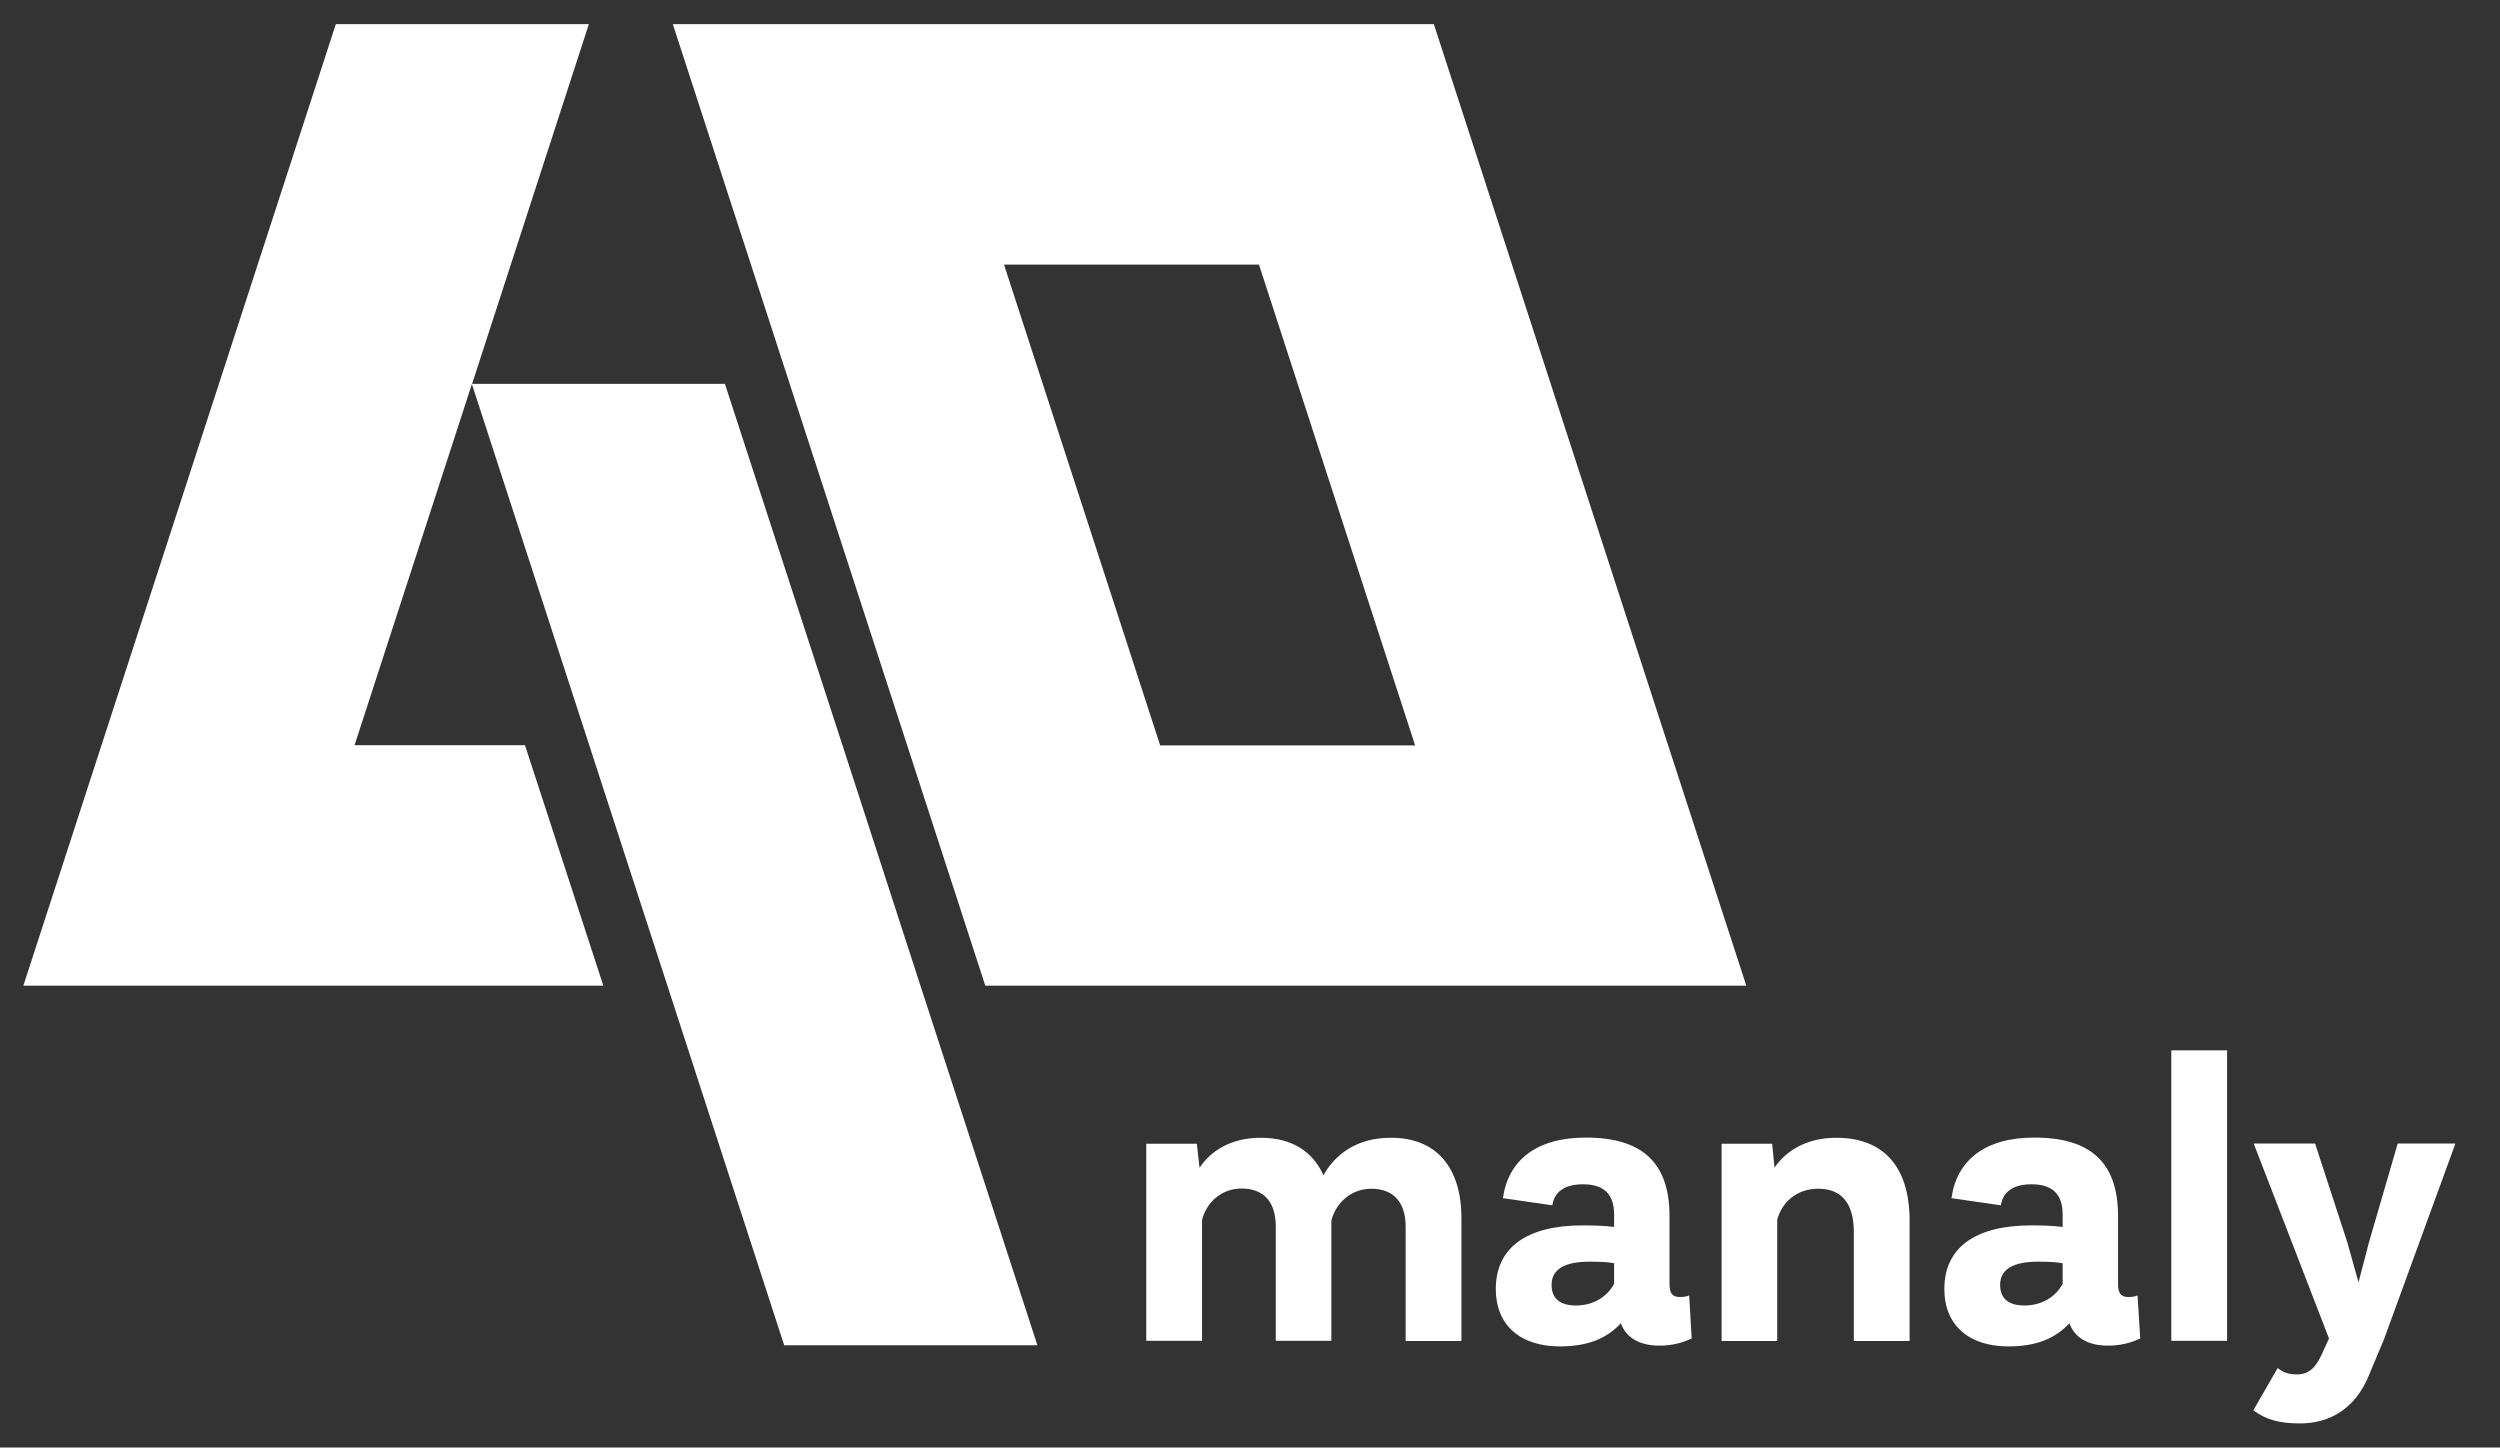 <?xml version="1.0" encoding="utf-8"?>
<!-- Generator: Adobe Illustrator 25.4.1, SVG Export Plug-In . SVG Version: 6.00 Build 0)  -->
<svg version="1.1" id="Livello_1" xmlns="http://www.w3.org/2000/svg" xmlns:xlink="http://www.w3.org/1999/xlink" x="0px" y="0px"
	 viewBox="0 0 129.53 75" style="enable-background:new 0 0 129.53 75;" xml:space="preserve">
<rect x="0" y="0" width="129.53" height="75" fill="#333333" stroke="none"/>
<style type="text/css">
	.st0{fill:#FFFFFF;}
</style>
<g>
	<g>
		<g>
			<g>
				<path class="st0" d="M75.72,63.12v6.36h-2.89v-5.93c0-1.22-0.6-1.96-1.78-1.96c-1.05,0-1.84,0.74-2.07,1.65v6.23H66.1v-5.93
					c0-1.22-0.58-1.96-1.78-1.96c-1.05,0-1.82,0.74-2.04,1.63v6.26h-2.89V59.26h2.62l0.14,1.24c0.58-0.85,1.59-1.55,3.18-1.55
					c1.59,0,2.68,0.7,3.24,1.94c0.56-0.99,1.63-1.94,3.49-1.94C74.42,58.94,75.72,60.49,75.72,63.12"/>
				<path class="st0" d="M83.63,66.52v-1.07c-0.31-0.06-0.74-0.08-1.28-0.08c-1.28,0-1.96,0.39-1.96,1.2c0,0.72,0.45,1.07,1.26,1.07
					C82.55,67.64,83.26,67.2,83.63,66.52 M87.65,69.35c-0.54,0.25-1.07,0.37-1.67,0.37c-1.03,0-1.73-0.41-2-1.16
					c-0.74,0.8-1.73,1.2-3.16,1.2c-2.06,0-3.32-1.11-3.32-2.97c0-2.17,1.63-3.3,4.5-3.3c0.64,0,1.14,0.02,1.63,0.08v-0.64
					c0-1.07-0.54-1.57-1.61-1.57c-0.95,0-1.49,0.39-1.59,1.09l-2.56-0.37c0.27-1.96,1.73-3.14,4.29-3.14c2.93,0,4.34,1.3,4.34,4.07
					v3.53c0,0.47,0.16,0.66,0.52,0.66c0.23,0,0.33-0.02,0.5-0.08L87.65,69.35z"/>
				<path class="st0" d="M98.94,63.24v6.24h-2.89v-5.66c0-1.4-0.58-2.23-1.84-2.23c-1.16,0-1.9,0.74-2.13,1.61v6.28H89.2V59.26h2.62
					l0.12,1.24c0.56-0.83,1.61-1.55,3.2-1.55C97.62,58.95,98.94,60.49,98.94,63.24"/>
				<path class="st0" d="M106.87,66.52v-1.07c-0.31-0.06-0.74-0.08-1.28-0.08c-1.28,0-1.96,0.39-1.96,1.2
					c0,0.72,0.45,1.07,1.26,1.07C105.79,67.64,106.5,67.2,106.87,66.52 M110.89,69.35c-0.54,0.25-1.07,0.37-1.67,0.37
					c-1.03,0-1.73-0.41-2-1.16c-0.74,0.8-1.73,1.2-3.16,1.2c-2.06,0-3.32-1.11-3.32-2.97c0-2.17,1.63-3.3,4.5-3.3
					c0.64,0,1.14,0.02,1.63,0.08v-0.64c0-1.07-0.54-1.57-1.61-1.57c-0.95,0-1.49,0.39-1.59,1.09l-2.56-0.37
					c0.27-1.96,1.73-3.14,4.29-3.14c2.93,0,4.34,1.3,4.34,4.07v3.53c0,0.47,0.16,0.66,0.52,0.66c0.23,0,0.33-0.02,0.49-0.08
					L110.89,69.35z"/>
			</g>
			<rect x="112.5" y="54.42" class="st0" width="2.89" height="15.05"/>
			<g>
				<path class="st0" d="M127.22,59.25l-3.7,10.14l-0.78,1.86c-0.7,1.74-2.04,2.5-3.57,2.5c-1.03,0-1.73-0.17-2.42-0.68l1.26-2.19
					c0.29,0.23,0.54,0.33,1.01,0.33c0.62,0,0.97-0.37,1.28-1.05l0.37-0.81l-3.9-10.1h3.18l1.67,5.12l0.58,2.07l0.54-2.07l1.49-5.12
					H127.22z"/>
			</g>
		</g>
	</g>
	<g>
		<path class="st0" d="M86.43,38.62L86.43,38.62l-8.09-24.91l0,0L74.29,1.25H61.18H47.97h-9.06h-4.05l16.19,49.82h13.11h13.21h13.11
			L86.43,38.62z M60.11,38.62l-8.09-24.91h13.21l8.09,24.91H60.11z"/>
		<polygon class="st0" points="47.69,51.07 43.65,38.61 37.56,19.89 24.46,19.89 30.51,1.25 17.4,1.25 1.21,51.07 5.45,51.07 
			14.33,51.07 31.26,51.07 27.2,38.61 18.37,38.61 24.45,19.9 30.53,38.61 34.58,51.07 40.63,69.7 53.75,69.7 		"/>
	</g>
</g>
</svg>

